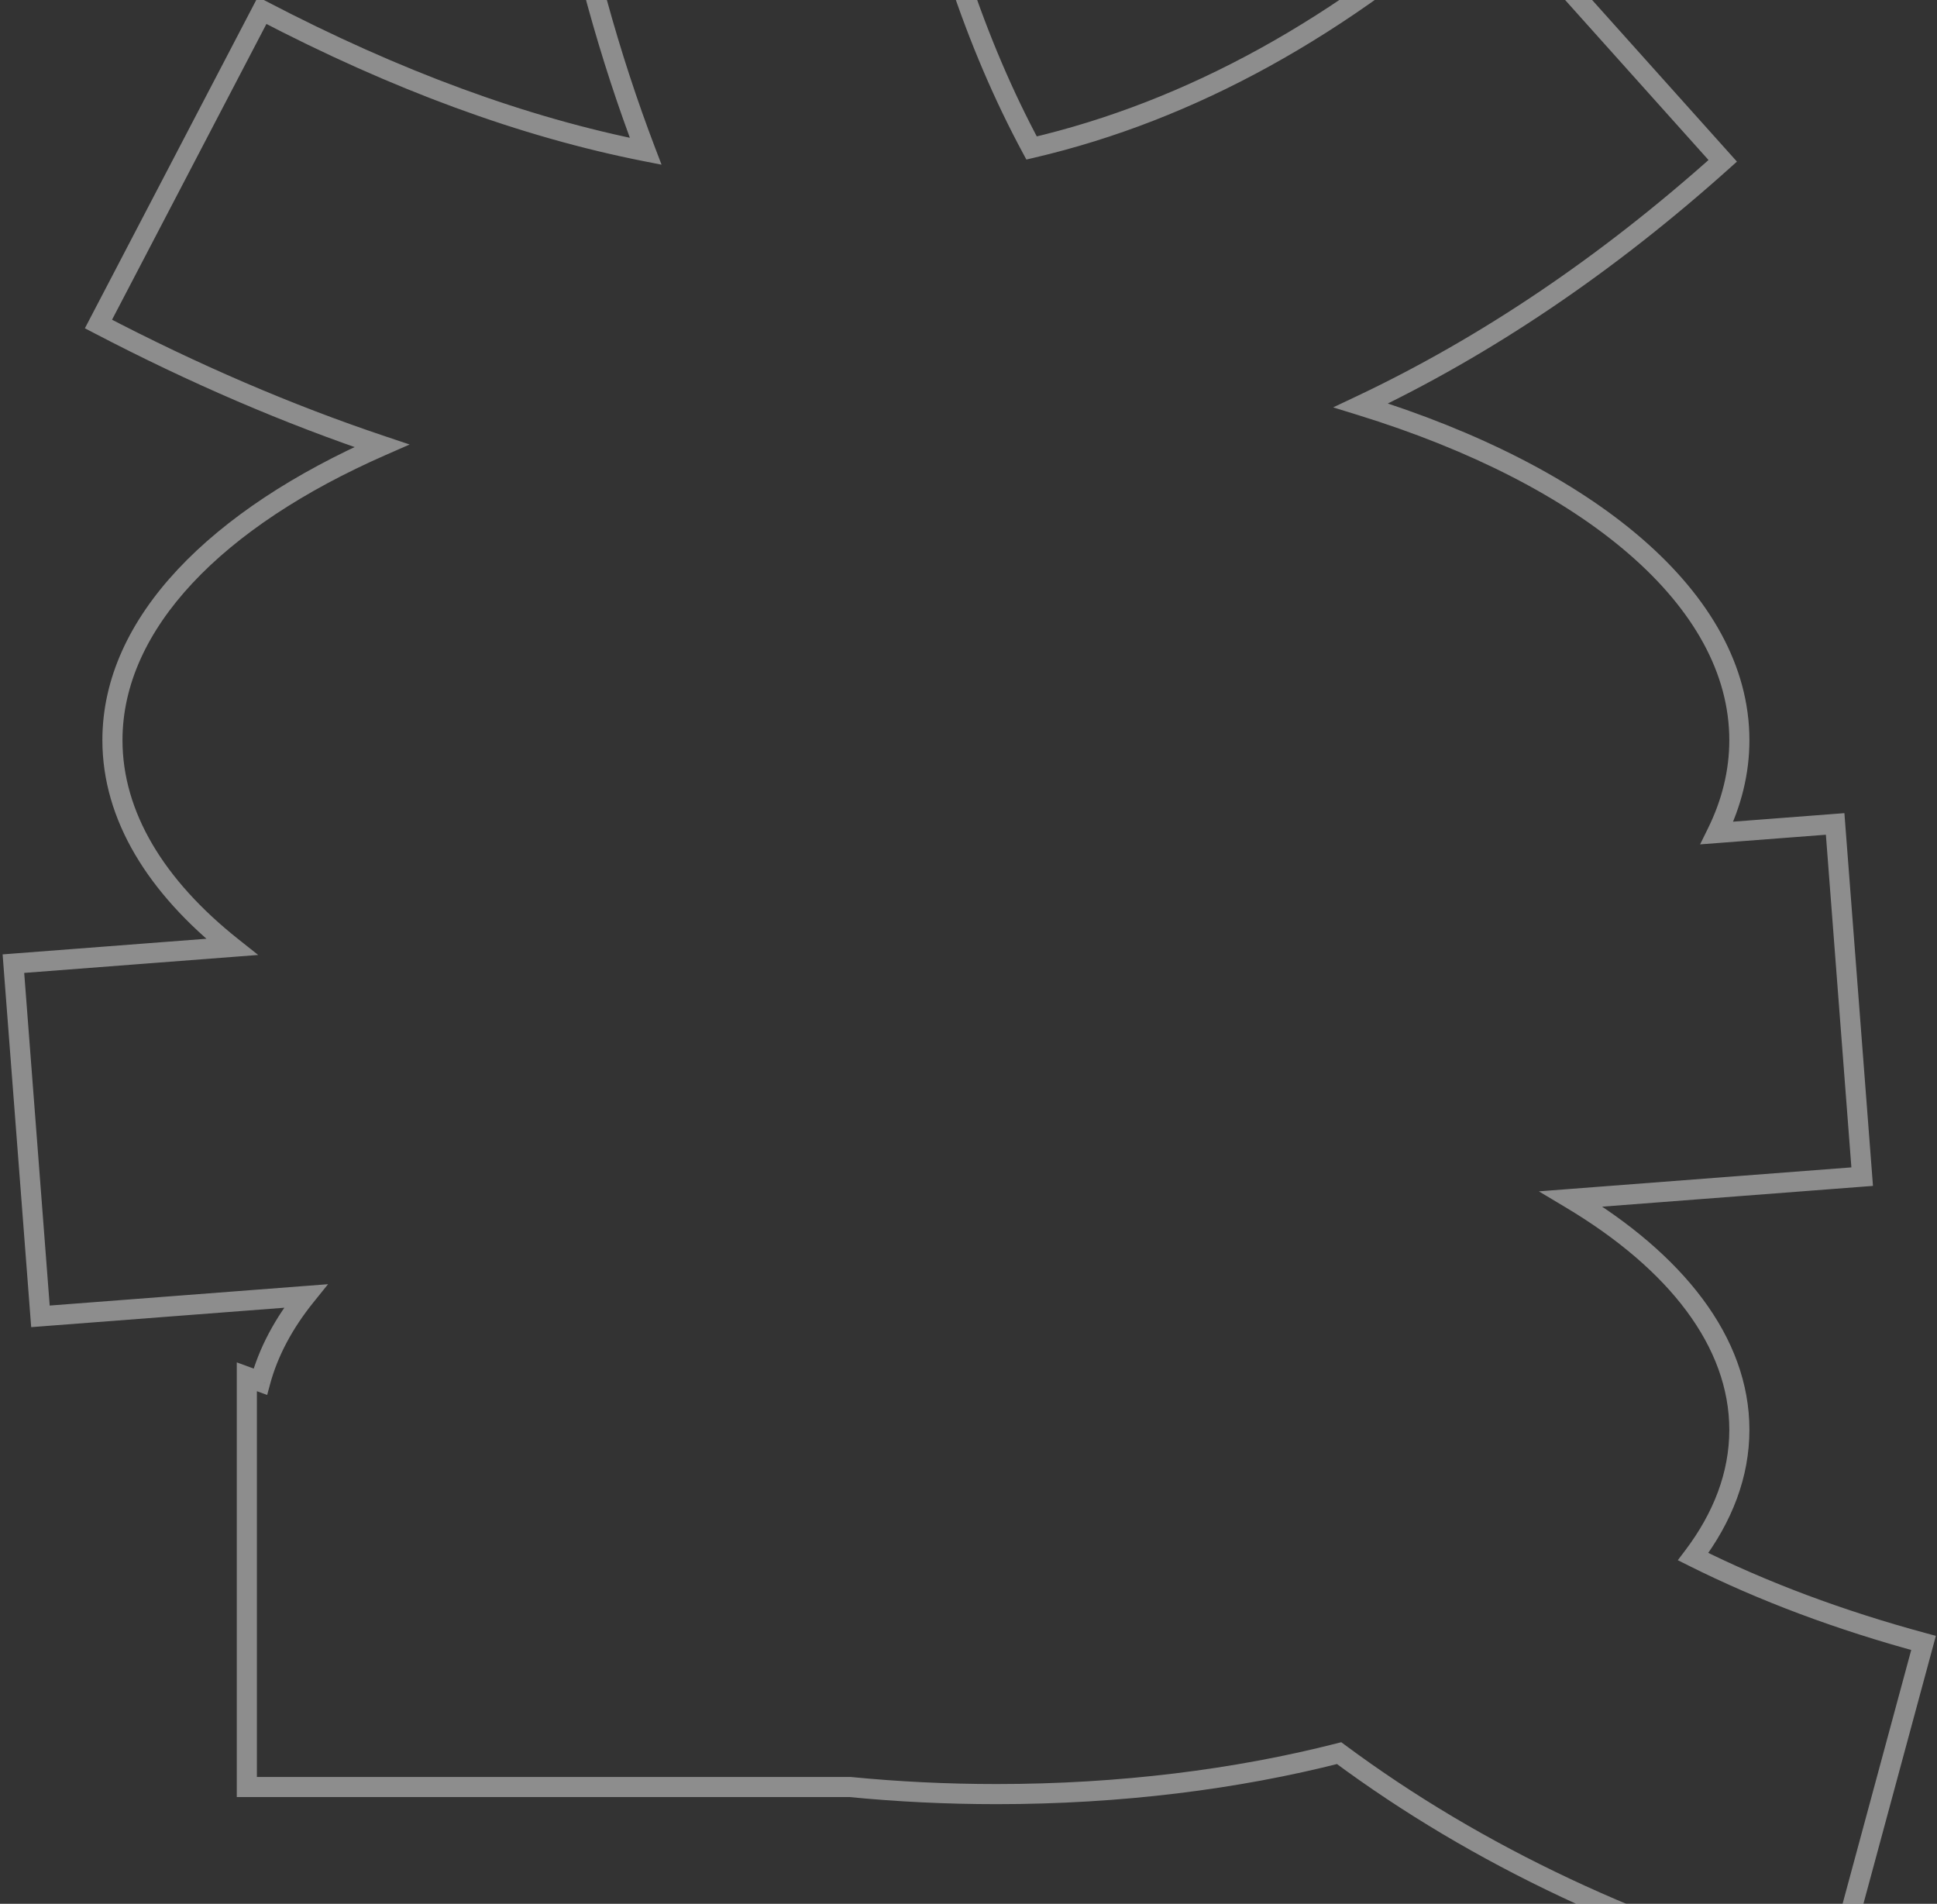 <?xml version="1.0" encoding="UTF-8"?> <svg xmlns="http://www.w3.org/2000/svg" width="289" height="284" viewBox="0 0 289 284" fill="none"><rect x="0" y="0" width="289" height="284" fill="#333333" stroke="none"/> <path opacity="0.443" d="M153.91 22.078L152.59 22.789L153.134 23.799L154.251 23.538L153.91 22.078ZM221.816 -15.304L222.933 -16.305L221.932 -17.422L220.815 -16.421L221.816 -15.304ZM135.553 -33.015L137.028 -33.286L136.756 -34.761L135.281 -34.49L135.553 -33.015ZM83.657 -23.458L83.386 -24.934L81.911 -24.662L82.182 -23.187L83.657 -23.458ZM96.337 22.572L96.047 24.043L98.704 24.567L97.738 22.037L96.337 22.572ZM39.11 1.557L39.804 0.228L38.475 -0.467L37.781 0.863L39.11 1.557ZM14.691 48.335L13.361 47.64L12.667 48.97L13.996 49.664L14.691 48.335ZM56.954 66.496L57.556 67.87L61.117 66.309L57.431 65.073L56.954 66.496ZM34.592 141.253L34.707 142.748L38.519 142.456L35.525 140.078L34.592 141.253ZM2 143.752L1.885 142.256L0.39 142.371L0.504 143.867L2 143.752ZM6.034 196.366L4.538 196.481L4.653 197.976L6.148 197.862L6.034 196.366ZM45.599 193.332L46.767 194.274L48.945 191.571L45.484 191.837L45.599 193.332ZM38.84 206.121L38.323 207.529L39.862 208.095L40.288 206.51L38.84 206.121ZM36.828 205.381L37.345 203.973L35.328 203.232V205.381H36.828ZM36.828 266.58H35.328V268.08H36.828V266.58ZM126.857 266.58L127.003 265.087L126.931 265.08H126.857V266.58ZM199.796 261.526L200.689 260.321L200.116 259.896L199.425 260.072L199.796 261.526ZM273.215 296.022L272.824 297.47L274.272 297.861L274.663 296.413L273.215 296.022ZM286.992 245.085L288.44 245.477L288.831 244.029L287.383 243.637L286.992 245.085ZM252.616 232.208L251.42 231.303L250.33 232.742L251.944 233.549L252.616 232.208ZM234.417 178.854L234.303 177.358L229.596 177.719L233.648 180.142L234.417 178.854ZM277.836 175.525L277.951 177.02L279.447 176.906L279.332 175.41L277.836 175.525ZM273.803 122.911L275.298 122.796L275.184 121.3L273.688 121.415L273.803 122.911ZM256.162 124.263L254.817 123.6L253.653 125.96L256.277 125.759L256.162 124.263ZM203.039 60.476L202.397 59.12L198.908 60.771L202.596 61.909L203.039 60.476ZM257.032 23.992L258.033 25.109L259.15 24.108L258.149 22.991L257.032 23.992ZM154.251 23.538C178.34 17.918 201.066 5.309 222.818 -14.187L220.815 -16.421C199.362 2.808 177.076 15.133 153.569 20.617L154.251 23.538ZM134.077 -32.743C138.013 -11.36 144.144 7.114 152.59 22.789L155.231 21.366C146.964 6.022 140.92 -12.141 137.028 -33.286L134.077 -32.743ZM83.929 -21.983L135.824 -31.539L135.281 -34.49L83.386 -24.934L83.929 -21.983ZM97.738 22.037C92.37 7.979 88.16 -7.285 85.133 -23.73L82.182 -23.187C85.239 -6.58 89.496 8.862 94.935 23.107L97.738 22.037ZM38.416 2.887C58.465 13.355 77.632 20.414 96.047 24.043L96.627 21.1C78.547 17.537 59.652 10.591 39.804 0.228L38.416 2.887ZM16.02 49.029L40.44 2.251L37.781 0.863L13.361 47.64L16.02 49.029ZM57.431 65.073C43.609 60.441 29.585 54.419 15.385 47.005L13.996 49.664C28.324 57.145 42.492 63.231 56.478 67.918L57.431 65.073ZM18.275 110.417C18.275 93.934 33.007 78.633 57.556 67.87L56.352 65.122C31.564 75.99 15.275 92.031 15.275 110.417H18.275ZM35.525 140.078C24.428 131.264 18.275 121.094 18.275 110.417H15.275C15.275 122.341 22.153 133.289 33.659 142.427L35.525 140.078ZM2.115 145.248L34.707 142.748L34.477 139.757L1.885 142.256L2.115 145.248ZM7.529 196.252L3.496 143.637L0.504 143.867L4.538 196.481L7.529 196.252ZM45.484 191.837L5.919 194.871L6.148 197.862L45.714 194.828L45.484 191.837ZM40.288 206.51C41.424 202.289 43.613 198.187 46.767 194.274L44.431 192.391C41.062 196.572 38.653 201.041 37.392 205.731L40.288 206.51ZM36.31 206.789L38.323 207.529L39.357 204.713L37.345 203.973L36.31 206.789ZM38.328 266.58V205.381H35.328V266.58H38.328ZM54.232 265.08H36.828V268.08H54.232V265.08ZM126.857 265.08H54.232V268.08H126.857V265.08ZM148.698 266.135C141.27 266.135 134.015 265.774 127.003 265.087L126.711 268.073C133.821 268.77 141.173 269.135 148.698 269.135V266.135ZM199.425 260.072C184.264 263.943 167.011 266.135 148.698 266.135V269.135C167.244 269.135 184.748 266.915 200.167 262.979L199.425 260.072ZM273.607 294.574C245.47 286.966 221.143 275.492 200.689 260.321L198.902 262.731C219.694 278.152 244.372 289.777 272.824 297.47L273.607 294.574ZM285.544 244.694L271.767 295.63L274.663 296.413L288.44 245.477L285.544 244.694ZM251.944 233.549C262.459 238.812 274.007 243.128 286.6 246.533L287.383 243.637C274.96 240.278 263.602 236.03 253.287 230.867L251.944 233.549ZM258.012 213.295C258.012 219.559 255.722 225.621 251.42 231.303L253.812 233.114C258.429 227.015 261.012 220.332 261.012 213.295H258.012ZM233.648 180.142C249.146 189.406 258.012 201.002 258.012 213.295H261.012C261.012 199.443 251.054 187.052 235.187 177.567L233.648 180.142ZM277.722 174.029L234.303 177.358L234.532 180.35L277.951 177.02L277.722 174.029ZM272.307 123.025L276.341 175.639L279.332 175.41L275.298 122.796L272.307 123.025ZM256.277 125.759L273.917 124.406L273.688 121.415L256.047 122.768L256.277 125.759ZM258.012 110.417C258.012 114.935 256.915 119.346 254.817 123.6L257.507 124.927C259.79 120.298 261.012 115.436 261.012 110.417H258.012ZM202.596 61.909C219.438 67.107 233.35 74.256 243.022 82.629C252.695 91.002 258.012 100.488 258.012 110.417H261.012C261.012 99.332 255.064 89.086 244.986 80.361C234.907 71.635 220.582 64.321 203.481 59.042L202.596 61.909ZM256.031 22.875C238.855 38.27 220.947 50.345 202.397 59.12L203.68 61.832C222.519 52.92 240.666 40.676 258.033 25.109L256.031 22.875ZM220.699 -14.303L255.915 24.993L258.149 22.991L222.933 -16.305L220.699 -14.303Z" fill="white"></path> </svg> 